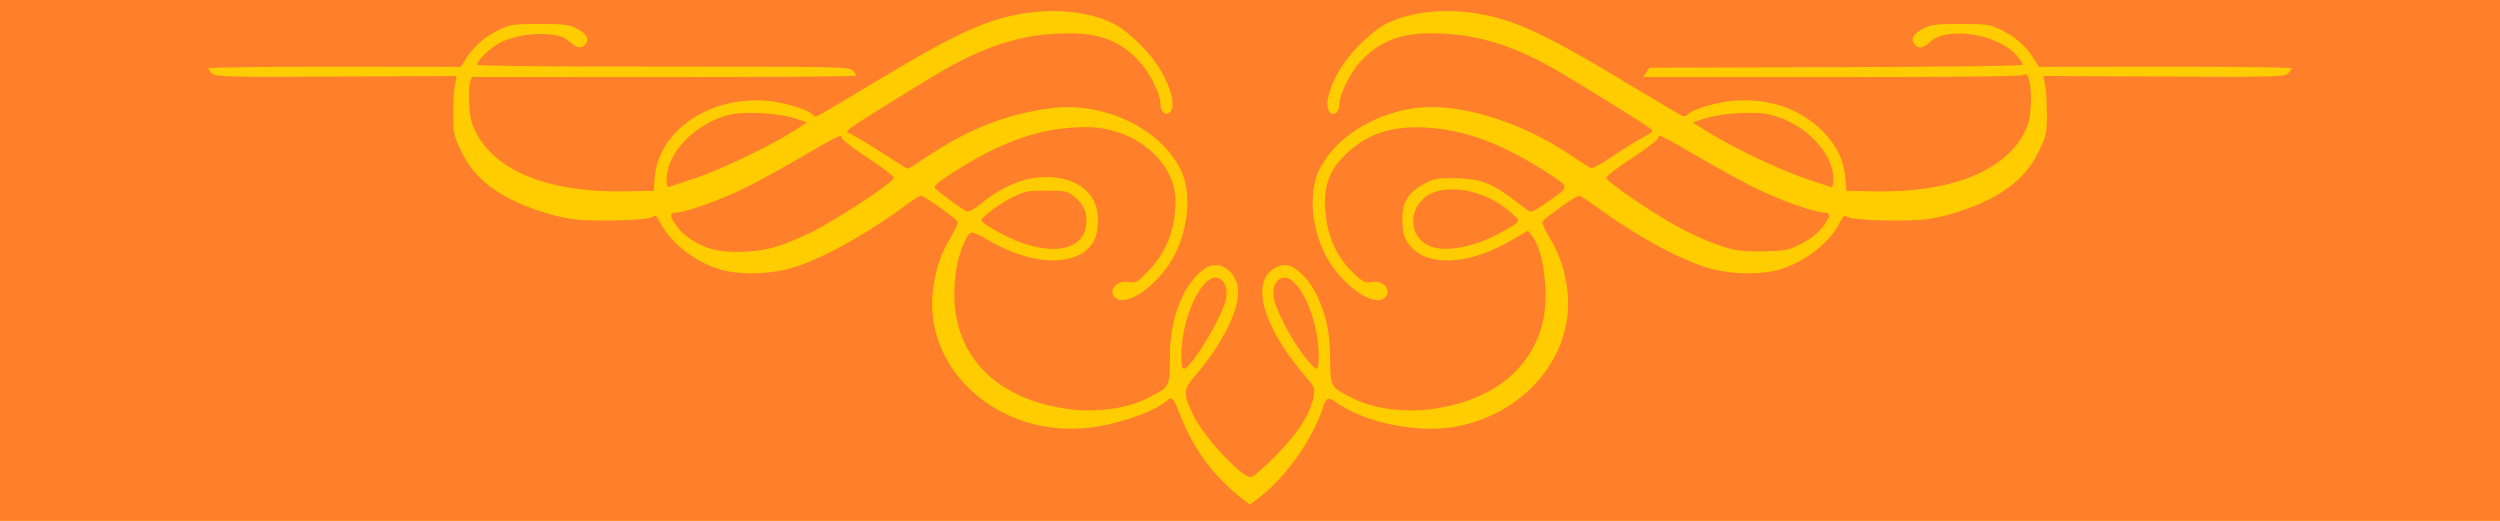 <?xml version="1.0" encoding="UTF-8" standalone="no"?>
<!-- Created with Inkscape (http://www.inkscape.org/) -->

<svg
   xmlns:dc="http://purl.org/dc/elements/1.1/"
   xmlns:cc="http://creativecommons.org/ns#"
   xmlns:rdf="http://www.w3.org/1999/02/22-rdf-syntax-ns#"
   xmlns:svg="http://www.w3.org/2000/svg"
   xmlns="http://www.w3.org/2000/svg"
   xmlns:sodipodi="http://sodipodi.sourceforge.net/DTD/sodipodi-0.dtd"
   xmlns:inkscape="http://www.inkscape.org/namespaces/inkscape"
   version="1.1"
   id="svg2"
   width="1200"
   height="250"
   viewBox="0 0 1200 250"
   sodipodi:docname="pattern.svg"
   inkscape:version="0.92.3 (2405546, 2018-03-11)">
  <defs
     id="defs6">
    <clipPath
       clipPathUnits="userSpaceOnUse"
       id="clipPath835">
      <rect
         style="opacity:1;fill:none;fill-opacity:1;fill-rule:nonzero;stroke:#ffffff;stroke-width:1;stroke-linecap:round;stroke-linejoin:round;stroke-miterlimit:4;stroke-dasharray:none;stroke-dashoffset:0;stroke-opacity:1;paint-order:stroke fill markers"
         id="rect837"
         width="1200"
         height="250"
         x="40"
         y="796"
         ry="0" />
    </clipPath>
    <clipPath
       clipPathUnits="userSpaceOnUse"
       id="clipPath841">
      <rect
         style="opacity:1;fill:none;fill-opacity:1;fill-rule:nonzero;stroke:#ffffff;stroke-width:1;stroke-linecap:round;stroke-linejoin:round;stroke-miterlimit:4;stroke-dasharray:none;stroke-dashoffset:0;stroke-opacity:1;paint-order:stroke fill markers"
         id="rect843"
         width="1200"
         height="250"
         x="40"
         y="263.333" />
    </clipPath>
  </defs>
  <sodipodi:namedview
     pagecolor="#ffffff"
     bordercolor="#666666"
     borderopacity="1"
     objecttolerance="10"
     gridtolerance="10"
     guidetolerance="10"
     inkscape:pageopacity="0"
     inkscape:pageshadow="2"
     inkscape:window-width="1280"
     inkscape:window-height="712"
     id="namedview4"
     showgrid="false"
     inkscape:zoom="0.65416667"
     inkscape:cx="665.70928"
     inkscape:cy="125"
     inkscape:window-x="0"
     inkscape:window-y="27"
     inkscape:window-maximized="1"
     inkscape:current-layer="layer6" />
  <g
     inkscape:groupmode="layer"
     id="layer5"
     inkscape:label="Layer 1">
    <g
       style=""
       id="g847"
       transform="translate(-40,766.667)">
      <path
         transform="translate(0,-1030)"
         clip-path="url(#clipPath841)"
         style="fill:#ffcc00"
         d="M 1.111111e-6,640 V 1.9999999e-6 H 640 h 640 V 640 1280 h -640 H 1.111111e-6 Z"
         id="path821"
         inkscape:connector-curvature="0" />
    </g>
  </g>
  <g
     inkscape:groupmode="layer"
     id="layer6"
     inkscape:label="Layer 2">
    <path
       transform="translate(-40,-796)"
       clip-path="url(#clipPath835)"
       style="fill:#ff7f2a"
       d="M 1.111111e-6,640 V 4.4444435e-7 H 640 1280 V 640 1280 H 640 1.111111e-6 Z M 1265.5,640 V 14.5 H 640 14.5 L 14.244,639 c -0.141,343.475 -0.042,625.063 0.219,625.751 0.379,1 126.054,1.2 625.756,1 L 1265.5,1265.5 Z M 19.463,1259.751 C 19.202,1259.063 19.104,979.725 19.244,639 L 19.5,19.5 H 640 1260.5 V 640 1260.5 l -620.281,0.251 c -495.702,0.2 -620.376,-4e-4 -620.756,-1 z m 37.569,-5.268 c 1.613,-0.834 3.616,-2.837 4.45,-4.45 3.454,-6.68 0.623,-13.388 -7.244,-17.164 -4.022,-1.931 -5.346,-3.257 -7.165,-7.181 -3.593,-7.75 -10.439,-10.619 -17.107,-7.171 -6.959,3.599 -7.801,12.753 -1.624,17.658 l 2.109,1.675 -2.134,3.825 c -3.552,6.367 -3.424,10.954 0.345,12.387 2.173,0.826 3.65,0.53 8.021,-1.608 l 5.357,-2.621 2.881,3.084 c 3.28,3.511 7.336,4.036 12.111,1.567 z m -8.81,-3.04 c -4.595,-3.219 -0.925,-11.801 4.205,-9.833 1.936,0.743 2.089,3.389 0.195,3.389 -0.758,0 -1.956,0.698 -2.664,1.55 -1.061,1.278 -1.005,1.831 0.318,3.154 1.472,1.472 1.808,1.47 4.088,-0.024 1.366,-0.895 2.781,-2.562 3.143,-3.703 0.926,-2.919 -1.985,-6.923 -5.552,-7.637 -3.172,-0.634 -4.126,-3.341 -1.177,-3.341 4.886,0 10.048,7.7 8.279,12.351 -1.039,2.733 -4.682,5.649 -7.057,5.649 -0.855,0 -2.555,-0.701 -3.777,-1.557 z m -19.223,-2.493 c 0,-3.707 3.035,-8.016 7.751,-11.007 8.035,-5.096 10.401,-3.301 5.967,4.527 -3.925,6.929 -13.718,11.555 -13.718,6.48 z m -0.443,-17.173 c -0.856,-1.222 -1.557,-2.922 -1.557,-3.777 0,-2.375 2.916,-6.018 5.649,-7.057 4.651,-1.768 12.351,3.393 12.351,8.279 0,2.949 -2.706,1.995 -3.341,-1.177 -0.809,-4.047 -4.93,-6.699 -8.138,-5.237 -3.524,1.606 -4.782,4.479 -2.978,6.803 1.414,1.822 1.546,1.791 3.749,-0.862 1.256,-1.512 2.556,-2.75 2.889,-2.75 1.517,0 1.715,3.51 0.319,5.641 -2.049,3.127 -6.797,3.2 -8.943,0.137 z m 1206.521,21.139 2.881,-3.084 5.357,2.621 c 4.371,2.139 5.848,2.435 8.021,1.608 3.736,-1.42 3.896,-6.02 0.425,-12.243 l -2.053,-3.681 3.146,-3.146 c 9.063,-9.063 -3.401,-22.834 -14.526,-16.05 -1.883,1.148 -4.079,3.89 -5.403,6.746 -1.819,3.923 -3.143,5.25 -7.165,7.181 -7.863,3.774 -10.698,10.485 -7.248,17.156 1.848,3.575 5.867,5.882 10.336,5.936 2.482,0.03 4.094,-0.758 6.229,-3.044 z m -11.331,-1.901 c -1.387,-1.091 -2.808,-3.12 -3.156,-4.509 -1.137,-4.531 4.096,-11.507 8.631,-11.507 2.949,0 1.995,2.706 -1.177,3.341 -3.567,0.714 -6.479,4.718 -5.553,7.637 0.362,1.142 1.777,2.808 3.143,3.703 2.28,1.494 2.616,1.496 4.088,0.024 1.323,-1.323 1.379,-1.876 0.318,-3.154 -0.708,-0.853 -1.907,-1.55 -2.664,-1.55 -1.766,0 -1.768,-1.431 0,-2.895 2.675,-2.22 6.627,1.223 6.627,5.772 0,2.195 -3.478,5.122 -6.088,5.122 -0.903,0 -2.778,-0.893 -4.165,-1.984 z m 19.166,-2.295 c -5.746,-3.872 -10.184,-13.742 -6.163,-13.704 5.363,0.05 14.25,8.552 14.25,13.631 0,3.122 -3.515,3.154 -8.087,0.072 z m -0.47,-17.167 c -1.385,-2.113 -1.454,-2.836 -0.393,-4.114 1.137,-1.369 1.551,-1.223 3.55,1.255 2.129,2.638 2.366,2.705 3.986,1.115 1.599,-1.569 1.606,-1.868 0.095,-4.174 -0.895,-1.366 -2.562,-2.781 -3.703,-3.143 -2.919,-0.926 -6.923,1.985 -7.637,5.553 -0.634,3.172 -3.341,4.126 -3.341,1.177 0,-2.75 2.579,-5.795 6.473,-7.643 3.014,-1.43 3.947,-1.487 6.248,-0.38 1.488,0.715 3.397,2.538 4.242,4.051 1.38,2.47 1.381,3.03 0.01,5.5 -2.179,3.913 -7.21,4.338 -9.525,0.804 z M 647.831,1032.007 c 11.382,-9.82 22.816,-26.787 27.12,-40.244 1.546,-4.834 2.473,-5.306 5.806,-2.955 14.743,10.4 40.571,15.535 59.172,11.766 33.795,-6.848 56.593,-35.871 52.258,-66.527 -1.3,-9.191 -3.92,-16.561 -8.725,-24.54 -1.945,-3.23 -3.33,-6.409 -3.078,-7.065 0.576,-1.5 16.019,-12.442 17.561,-12.442 0.627,0 3.602,1.818 6.611,4.041 20.449,15.107 43.082,27.439 56.945,31.027 10.952,2.835 24.711,2.854 33.572,0.044 11.89,-3.769 23.102,-12.654 27.943,-22.142 1.765,-3.46 2.34,-3.921 3.594,-2.881 2.134,1.771 29.885,2.465 39.383,0.984 10.367,-1.616 23.862,-6.317 32.33,-11.262 9.881,-5.771 16.029,-12.244 20.48,-21.566 3.462,-7.251 3.699,-8.355 3.699,-17.247 0,-5.225 -0.372,-11.525 -0.826,-14 l -0.826,-4.5 57.73,0.266 c 52.769,0.243 57.888,0.123 59.576,-1.405 1.016,-0.919 1.847,-2.061 1.847,-2.538 0,-0.481 -27.043,-0.837 -60.673,-0.8 l -60.673,0.067 -2.689,-4.32 c -3.548,-5.701 -9.107,-10.474 -15.92,-13.669 -5.115,-2.399 -6.594,-2.601 -19.046,-2.601 -11.523,0 -14.076,0.293 -17.431,2 -4.876,2.481 -6.481,4.829 -4.957,7.25 1.784,2.833 4.386,2.641 7.743,-0.571 8.018,-7.671 32.483,-3.96 41.484,6.291 1.738,1.979 3.16,4.031 3.16,4.559 0,0.604 -33.219,1.054 -89.628,1.215 l -89.628,0.255 -1.494,2.25 -1.494,2.25 h 90.922 c 64.391,0 91.241,-0.319 92.014,-1.092 1.964,-1.964 3.586,5.61 3.097,14.467 -0.342,6.208 -1.073,9.345 -3.096,13.298 -9.555,18.663 -35.786,28.907 -72.142,28.173 l -13.311,-0.269 -0.496,-6.178 c -0.686,-8.547 -4.356,-15.991 -11.207,-22.733 -10.726,-10.556 -25.329,-15.543 -42.058,-14.362 -8.176,0.577 -21.099,4.461 -22.526,6.771 -0.413,0.669 -1.468,0.942 -2.343,0.606 -0.875,-0.336 -13.633,-7.877 -28.351,-16.758 -39.682,-23.945 -54.698,-30.598 -74.488,-33.005 -14.75,-1.794 -30.133,0.463 -40.139,5.888 -5.872,3.184 -15.007,11.864 -19.647,18.669 -6.799,9.972 -9.781,20.789 -6.486,23.524 2.181,1.81 4.5,-0.442 4.501,-4.372 10e-4,-4.288 5.019,-14.537 9.6,-19.607 8.949,-9.905 18.997,-14.02 34.237,-14.02 20.357,0 37.601,4.933 58.663,16.782 9.5,5.344 44.276,26.929 46.679,28.972 1.522,1.294 1.17,1.695 -3.76,4.288 -2.991,1.573 -9.483,5.631 -14.427,9.017 -4.944,3.386 -9.552,5.939 -10.241,5.674 -0.689,-0.265 -5.077,-3.053 -9.752,-6.196 -24.728,-16.624 -54.605,-25.571 -75.326,-22.557 -20.009,2.91 -37.651,14.267 -45.261,29.136 -5.309,10.373 -4.207,27.425 2.65,41.009 7.208,14.28 23.447,25.962 28.736,20.673 3.452,-3.452 -0.766,-8.392 -6.385,-7.48 -3.323,0.539 -4.077,0.167 -8.899,-4.394 -8.896,-8.413 -13.454,-19.883 -13.481,-33.926 -0.018,-9.404 2.826,-16.048 9.754,-22.787 11.742,-11.42 25.771,-15.063 46.766,-12.143 15.707,2.185 32.114,9.069 51.081,21.432 9.971,6.499 10.034,5.952 -1.624,13.99 -6.233,4.298 -7.144,4.648 -8.829,3.4 -1.033,-0.766 -4.658,-3.502 -8.056,-6.08 -9.286,-7.046 -15.662,-9.226 -27.127,-9.273 -8.688,-0.036 -9.955,0.213 -14.825,2.911 -7.744,4.29 -10.522,9.406 -10.012,18.438 0.318,5.628 0.89,7.493 3.245,10.581 8.265,10.835 28.489,9.978 49.029,-2.078 l 7.937,-4.659 2.225,2.79 c 5.341,6.698 7.968,28.232 4.987,40.875 -5.26,22.308 -23.354,37.114 -50.801,41.568 -14.595,2.368 -29.823,0.569 -40.411,-4.776 -10.932,-5.519 -10.746,-5.196 -10.888,-18.806 -0.137,-13.162 -1.788,-20.967 -6.561,-31.01 -3.126,-6.58 -9.244,-12.913 -13.507,-13.983 -3.657,-0.918 -8.969,1.837 -10.958,5.683 -5.008,9.685 2.248,27.879 18.83,47.207 4.522,5.271 4.906,6.109 4.359,9.5 -1.339,8.292 -7.372,17.886 -18.096,28.781 -6.231,6.33 -11.06,10.438 -12.27,10.438 -4.713,0 -23.157,-20.113 -27.855,-30.374 -4.528,-9.891 -4.402,-11.653 1.306,-18.316 14.327,-16.724 22.608,-34.61 20.186,-43.601 -1.954,-7.256 -8.123,-11.111 -13.93,-8.705 -4.127,1.709 -9.769,8.245 -12.553,14.541 -4.326,9.783 -5.803,17.257 -5.887,29.806 -0.091,13.581 0.082,13.283 -10.926,18.839 -10.587,5.344 -25.816,7.144 -40.411,4.776 -37.564,-6.096 -56.915,-31.402 -51.155,-66.899 1.114,-6.868 4.309,-15.296 6.481,-17.099 1.001,-0.831 3.214,0.015 9.14,3.494 22.808,13.388 45.809,12.592 51.253,-1.775 0.587,-1.548 1.064,-5.373 1.062,-8.5 -0.011,-12.361 -9.691,-20.185 -24.972,-20.185 -10.396,0 -21.177,4.458 -31.435,12.999 -2.702,2.25 -5.541,3.849 -6.308,3.555 -2.035,-0.781 -13.826,-9.303 -15.257,-11.027 -1.026,-1.236 0.276,-2.44 8.128,-7.523 23.685,-15.329 42.84,-21.921 63.889,-21.984 23.452,-0.071 43.352,16.462 43.178,35.873 -0.121,13.472 -4.393,24.277 -13.167,33.299 -5.299,5.449 -5.798,5.724 -9.347,5.148 -5.734,-0.93 -10,3.964 -6.504,7.461 5.289,5.289 21.528,-6.394 28.736,-20.673 6.857,-13.584 7.959,-30.636 2.651,-41.009 -10.156,-19.844 -37.061,-32.453 -62.261,-29.178 -20.635,2.682 -39.143,9.839 -58.132,22.481 -5.436,3.619 -10.156,6.58 -10.489,6.58 -0.333,0 -5.836,-3.411 -12.23,-7.58 -6.394,-4.169 -12.953,-8.138 -14.577,-8.821 -2.777,-1.168 -2.846,-1.331 -1.175,-2.757 2.465,-2.103 37.031,-23.577 46.777,-29.06 C 515.486,816.976 532.815,812 552.95,812 c 15.391,0 25.063,3.865 34.039,13.604 4.861,5.273 10.009,15.572 10.01,20.024 0,3.93 2.32,6.183 4.501,4.372 3.296,-2.735 0.313,-13.552 -6.486,-23.524 -4.64,-6.805 -13.775,-15.485 -19.647,-18.669 -10.006,-5.425 -25.389,-7.682 -40.139,-5.888 -19.79,2.407 -34.806,9.06 -74.488,33.005 -14.718,8.881 -27.476,16.422 -28.351,16.758 -0.875,0.336 -1.93,0.063 -2.343,-0.606 -1.427,-2.31 -14.35,-6.194 -22.526,-6.771 -27.652,-1.951 -51.461,14.63 -53.264,37.095 l -0.496,6.178 -13.311,0.269 c -36.787,0.742 -62.802,-9.612 -72.192,-28.731 -2.158,-4.395 -2.828,-7.352 -3.084,-13.614 -0.18,-4.4 0.058,-9.022 0.53,-10.271 l 0.857,-2.271 92.22,0.031 c 50.721,0.017 92.22,-0.276 92.22,-0.651 0,-0.375 -0.745,-1.504 -1.655,-2.51 -1.58,-1.746 -5.714,-1.829 -91,-1.829 C 301.596,828 269,827.648 269,827.035 c 0,-2.017 6.51,-8.26 10.973,-10.521 6.305,-3.195 16.101,-4.845 23.841,-4.017 5.021,0.538 7.012,1.289 9.722,3.668 3.653,3.207 6.087,3.389 7.852,0.585 1.525,-2.421 -0.081,-4.769 -4.957,-7.25 -3.355,-1.707 -5.908,-2 -17.431,-2 -12.452,0 -13.931,0.202 -19.046,2.601 -6.776,3.178 -12.41,7.99 -16.034,13.694 l -2.729,4.295 -60.595,-0.067 C 167.01,827.986 140,828.342 140,828.823 c 0,0.477 0.831,1.619 1.847,2.538 1.688,1.528 6.807,1.648 59.576,1.405 L 259.152,832.5 258.326,837 c -0.454,2.475 -0.816,8.777 -0.804,14.003 0.02,8.855 0.273,10.031 3.699,17.247 4.425,9.317 10.556,15.779 20.458,21.562 8.467,4.945 21.963,9.646 32.33,11.262 9.498,1.48 37.249,0.787 39.383,-0.984 1.254,-1.04 1.828,-0.579 3.594,2.881 4.841,9.488 16.052,18.373 27.943,22.142 8.861,2.809 22.62,2.791 33.572,-0.044 13.863,-3.589 36.495,-15.921 56.944,-31.027 3.009,-2.223 5.983,-4.041 6.611,-4.041 1.542,0 16.985,10.942 17.561,12.442 0.252,0.656 -1.134,3.835 -3.078,7.065 -4.968,8.249 -7.314,15.08 -8.663,25.226 -4.936,37.104 29.089,69.372 70.607,66.961 14.603,-0.848 34.885,-7.391 41.792,-13.482 2.296,-2.025 2.88,-1.326 6.497,7.789 5.668,14.281 14.187,26.334 25.527,36.119 3.749,3.234 7.214,5.881 7.702,5.881 0.487,0 4.011,-2.697 7.831,-5.992 z m -40.814,-65.257 c 0.051,-18.335 9.826,-39.261 17.446,-37.349 3.177,0.797 4.909,4.78 4.149,9.543 -1.293,8.104 -16.787,34.008 -20.362,34.043 -0.87,0.009 -1.245,-1.889 -1.233,-6.238 z m 58.086,-1.012 c -5.979,-8.019 -12.867,-21.474 -13.715,-26.793 -0.76,-4.763 0.972,-8.746 4.149,-9.543 7.62,-1.913 17.395,19.014 17.446,37.349 0.012,4.349 -0.363,6.246 -1.233,6.238 -0.688,-0.007 -3.679,-3.269 -6.647,-7.25 z m -283.174,-50.105 c -6.731,-1.815 -13.614,-6.215 -16.971,-10.85 -3.759,-5.189 -3.772,-6.783 -0.055,-6.783 4.305,0 21.989,-6.429 33.5,-12.179 5.553,-2.774 17.312,-9.245 26.131,-14.381 18.352,-10.687 19.465,-11.215 19.465,-9.238 0,0.779 5.625,5.082 12.5,9.562 6.875,4.48 12.5,8.81 12.5,9.621 0,2.066 -27.342,20.058 -40.065,26.365 -5.811,2.88 -14.095,6.14 -18.41,7.243 -8.905,2.278 -21.477,2.559 -28.596,0.639 z m 489.071,-0.091 c -7.77,-1.996 -18.122,-6.44 -28.011,-12.024 -12.506,-7.062 -31.989,-20.584 -31.989,-22.202 0,-0.773 5.625,-5.071 12.5,-9.551 6.875,-4.48 12.5,-8.783 12.5,-9.562 0,-1.977 1.114,-1.449 19.465,9.238 8.819,5.136 20.578,11.607 26.131,14.381 11.511,5.75 29.195,12.179 33.5,12.179 3.822,0 3.726,1.764 -0.391,7.172 -2.195,2.884 -5.532,5.471 -10.002,7.753 -6.221,3.177 -7.488,3.447 -17.456,3.727 -6.947,0.195 -12.692,-0.198 -16.247,-1.111 z m -331.871,-0.646 c -2.954,-0.502 -8.03,-1.987 -11.279,-3.3 -6.484,-2.619 -16.85,-8.604 -16.85,-9.729 0,-1.553 8.862,-8.165 14.979,-11.177 5.934,-2.922 7.294,-3.19 16.177,-3.19 8.235,0 10.114,0.311 12.459,2.062 4.949,3.695 6.885,7.193 6.885,12.438 0,10.362 -8.49,15.255 -22.371,12.895 z m 189.404,-0.014 c -10.95,-2.594 -13.819,-16.033 -5.063,-23.721 8.909,-7.823 29.018,-4.558 41.65,6.762 4.272,3.828 4.331,3.964 2.38,5.469 -1.1,0.849 -4.925,3.093 -8.5,4.986 -10.72,5.678 -22.94,8.286 -30.467,6.503 z m -368.523,-33.024 c 0.029,-12.916 14.614,-27.438 31.11,-30.976 7.066,-1.515 22.881,-0.512 30.343,1.924 l 5.963,1.947 -5.963,3.852 c -10.661,6.887 -35.699,18.952 -46.963,22.631 -6.05,1.976 -11.787,3.904 -12.75,4.285 -1.506,0.597 -1.749,0.085 -1.74,-3.664 z m 545.99,-0.383 c -12.982,-4.479 -35.756,-15.426 -46.979,-22.581 l -6.479,-4.131 5.979,-1.952 c 7.477,-2.441 23.288,-3.445 30.359,-1.929 16.522,3.543 31.081,17.989 31.11,30.869 0,2.337 -0.328,4.202 -0.74,4.143 -0.412,-0.059 -6.375,-2.047 -13.25,-4.419 z M 556.615,477.921 c 10.378,-1.444 18.682,-4.924 26.136,-10.955 13.327,-10.783 24.279,-32.376 18.749,-36.965 -2.181,-1.81 -4.5,0.442 -4.501,4.372 -10e-4,4.288 -5.019,14.537 -9.6,19.607 -8.949,9.905 -18.997,14.02 -34.237,14.02 -18.038,0 -33.261,-3.829 -51.213,-12.88 -9.163,-4.62 -50.468,-29.719 -54.226,-32.95 -1.673,-1.439 -1.605,-1.6 1.175,-2.769 1.623,-0.683 8.221,-4.677 14.662,-8.876 6.441,-4.199 12.24,-7.432 12.888,-7.183 0.648,0.249 5.382,3.259 10.52,6.69 18.313,12.23 36.907,19.371 57.358,22.029 25.2,3.275 52.105,-9.334 62.261,-29.178 5.309,-10.373 4.207,-27.425 -2.651,-41.009 -7.208,-14.28 -23.447,-25.962 -28.736,-20.673 -3.453,3.453 1.352,8.54 7,7.41 2.89,-0.578 3.686,-0.112 8.813,5.16 8.811,9.061 13.083,19.846 13.204,33.337 0.175,19.449 -19.614,35.892 -43.194,35.892 -20.781,0 -41.17,-7.005 -63.881,-21.948 -10.841,-7.133 -10.881,-6.459 0.847,-14.545 6.233,-4.298 7.144,-4.648 8.828,-3.4 1.033,0.766 4.658,3.502 8.056,6.08 17.865,13.557 42.068,12.938 50.059,-1.28 1.908,-3.394 2.221,-5.185 1.902,-10.847 -0.315,-5.574 -0.892,-7.449 -3.242,-10.53 -8.244,-10.809 -28.492,-9.977 -48.911,2.009 -8.882,5.214 -9.283,5.137 -12.52,-2.387 -4.161,-9.673 -5.296,-25.713 -2.621,-37.06 3.967,-16.831 17.559,-31.302 34.784,-37.034 20.696,-6.887 41.724,-6.606 56.301,0.752 11.007,5.557 10.835,5.258 10.926,18.839 0.084,12.549 1.561,20.023 5.887,29.806 2.784,6.296 8.427,12.831 12.553,14.541 5.808,2.406 11.976,-1.449 13.93,-8.705 2.421,-8.991 -5.86,-26.877 -20.186,-43.601 -5.708,-6.664 -5.834,-8.426 -1.306,-18.316 4.698,-10.261 23.142,-30.374 27.855,-30.374 1.21,0 6.04,4.109 12.27,10.438 10.713,10.883 16.757,20.489 18.092,28.751 0.542,3.355 0.145,4.216 -4.381,9.5 -8.728,10.188 -16.334,22.691 -19.212,31.578 -2.894,8.939 -0.624,17.539 5.386,20.405 4.3,2.05 7.564,1.222 12.397,-3.144 8.582,-7.754 13.306,-21.789 13.606,-40.424 0.228,-14.187 -0.01,-13.771 10.932,-19.293 11.224,-5.666 26.865,-7.262 42.273,-4.314 27.295,5.222 43.734,19.03 48.939,41.106 2.981,12.643 0.353,34.177 -4.987,40.875 l -2.225,2.79 -7.937,-4.659 c -20.54,-12.056 -40.764,-12.914 -49.029,-2.078 -2.35,3.081 -2.927,4.956 -3.242,10.53 -0.32,5.662 -0.01,7.452 1.902,10.847 4.425,7.873 13.662,11.765 25.73,10.841 8.793,-0.673 16.723,-3.79 24.328,-9.561 3.398,-2.578 7.023,-5.314 8.056,-6.08 1.685,-1.249 2.595,-0.898 8.829,3.4 11.727,8.086 11.688,7.412 0.847,14.544 C 760.281,415.905 739.631,423 718.977,423 c -12.829,0 -24.323,-4.571 -33.175,-13.193 -6.944,-6.764 -9.787,-13.4 -9.768,-22.807 0.027,-14.066 4.583,-25.511 13.518,-33.961 4.645,-4.393 5.686,-4.942 8.365,-4.406 5.536,1.107 10.29,-4.027 6.883,-7.433 -5.289,-5.289 -21.528,6.394 -28.736,20.673 -6.857,13.584 -7.959,30.636 -2.65,41.009 10.156,19.844 37.061,32.453 62.261,29.178 20.451,-2.658 39.045,-9.799 57.358,-22.029 5.138,-3.431 9.872,-6.442 10.52,-6.69 0.648,-0.249 6.447,2.984 12.888,7.183 6.441,4.199 13.038,8.194 14.662,8.876 2.777,1.168 2.847,1.331 1.175,2.757 -2.465,2.103 -37.031,23.577 -46.777,29.06 C 764.439,463.067 747.195,468 726.837,468 c -15.239,0 -25.288,-4.115 -34.237,-14.02 -4.581,-5.071 -9.599,-15.32 -9.6,-19.607 -10e-4,-3.93 -2.32,-6.183 -4.501,-4.372 -5.53,4.589 5.422,26.182 18.749,36.965 18.976,15.354 49.501,15.759 81.28,1.078 9.799,-4.527 25.03,-13.225 49.543,-28.293 20.527,-12.618 21.929,-13.339 21.929,-11.291 0,0.783 2.51,2.336 5.716,3.536 21.411,8.011 44.067,3.858 58.971,-10.809 6.695,-6.589 10.376,-14.109 11.057,-22.586 l 0.496,-6.178 13.311,-0.269 c 29.07,-0.586 52,5.872 64.377,18.132 7.589,7.517 10.311,13.367 10.861,23.339 0.488,8.857 -1.133,16.431 -3.097,14.467 -1.213,-1.213 -182.692,-1.631 -182.692,-0.421 0,0.369 0.745,1.494 1.655,2.5 1.58,1.746 5.714,1.829 91,1.829 58.725,0 89.345,0.342 89.345,0.997 0,2.407 -7.474,8.947 -13.238,11.583 -5.66,2.589 -7.294,2.863 -16.996,2.853 l -10.734,-0.011 -3.41,-3.305 c -3.602,-3.492 -6.181,-3.771 -8.009,-0.868 -1.525,2.421 0.081,4.769 4.957,7.25 3.355,1.707 5.908,2 17.431,2 12.452,0 13.931,-0.202 19.046,-2.601 6.776,-3.178 12.41,-7.99 16.034,-13.694 l 2.729,-4.295 60.595,0.067 c 33.586,0.037 60.596,-0.319 60.596,-0.8 0,-0.477 -0.831,-1.619 -1.847,-2.538 -1.688,-1.528 -6.807,-1.648 -59.577,-1.405 l -57.73,0.266 0.58,-3 c 1.677,-8.675 1.782,-20.271 0.233,-25.555 -5.224,-17.814 -19.604,-30.02 -44.317,-37.619 -8.337,-2.564 -9.986,-2.722 -28.937,-2.772 -15.271,-0.041 -20.479,0.264 -21.692,1.271 -1.389,1.153 -1.867,0.792 -3.697,-2.795 -4.84,-9.488 -16.052,-18.373 -27.943,-22.142 -8.876,-2.814 -22.628,-2.792 -33.572,0.053 -13.618,3.541 -30.256,12.36 -51.893,27.507 -5.933,4.154 -11.241,7.552 -11.795,7.552 -1.448,0 -16.882,-11.019 -17.428,-12.442 -0.252,-0.656 1.133,-3.835 3.078,-7.065 16.734,-27.789 10.15,-60.397 -15.955,-79.025 -17.021,-12.146 -36.57,-16.042 -58.008,-11.56 -11.027,2.305 -18.304,5 -25.981,9.623 -3.223,1.941 -6.187,3.178 -6.587,2.749 -0.4,-0.429 -2.066,-4.155 -3.703,-8.28 -5.668,-14.281 -14.187,-26.334 -25.527,-36.119 -3.749,-3.234 -7.214,-5.881 -7.702,-5.881 -0.487,0 -3.953,2.646 -7.702,5.881 -11.341,9.785 -19.859,21.838 -25.527,36.119 -1.637,4.125 -3.346,7.893 -3.797,8.373 -0.458,0.488 -2.068,-0.007 -3.647,-1.122 -14.825,-10.46 -40.605,-15.605 -59.256,-11.826 -26.741,5.418 -46.716,24.365 -51.737,49.074 -2.752,13.541 0.215,28.726 8.204,41.993 1.945,3.23 3.33,6.409 3.078,7.065 -0.546,1.423 -15.981,12.442 -17.428,12.442 -0.554,0 -5.862,-3.398 -11.795,-7.552 -21.637,-15.147 -38.275,-23.967 -51.893,-27.507 -10.944,-2.845 -24.696,-2.867 -33.572,-0.053 -11.89,3.769 -23.102,12.654 -27.943,22.142 -1.83,3.587 -2.308,3.948 -3.697,2.795 -1.212,-1.006 -6.421,-1.311 -21.692,-1.271 -18.992,0.051 -20.586,0.204 -29.017,2.795 -16.715,5.137 -30.706,13.615 -36.595,22.175 -6.556,9.529 -8.4,15.092 -8.444,25.476 -0.022,5.225 0.332,11.525 0.786,14 l 0.826,4.5 -57.73,-0.266 c -52.769,-0.243 -57.888,-0.123 -59.576,1.405 -1.016,0.919 -1.847,2.061 -1.847,2.538 0,0.481 27.01,0.837 60.595,0.8 l 60.595,-0.067 2.729,4.295 c 3.625,5.705 9.258,10.516 16.034,13.694 5.115,2.399 6.594,2.601 19.046,2.601 11.523,0 14.076,-0.293 17.431,-2 4.876,-2.481 6.481,-4.829 4.957,-7.25 -1.828,-2.903 -4.407,-2.624 -8.009,0.868 l -3.41,3.305 -10.734,0.011 c -9.702,0.01 -11.336,-0.265 -16.996,-2.853 C 276.474,461.944 269,455.404 269,452.997 269,452.342 299.562,452 358.171,452 c 81.571,0 89.327,-0.141 91,-1.655 1.006,-0.91 1.829,-2.04 1.829,-2.51 0,-0.47 -41.503,-0.841 -92.23,-0.824 -87.332,0.029 -92.267,-0.063 -92.93,-1.74 -0.385,-0.974 -0.732,-5.016 -0.77,-8.983 -0.099,-10.167 2.579,-16.77 10.033,-24.738 12.44,-13.298 35.041,-20.006 65.346,-19.395 l 13.311,0.269 0.496,6.178 c 1.668,20.785 23.045,37.31 48.358,37.382 10.805,0.031 27.387,-4.524 27.387,-7.522 0,-2.053 1.02,-1.509 28.029,14.96 51.748,31.552 71.099,38.324 98.586,34.501 z m -167.615,-49.281 c -15.706,-4.276 -28.963,-18.222 -28.99,-30.497 -0.008,-3.748 0.235,-4.26 1.74,-3.667 0.963,0.379 6.469,2.244 12.236,4.143 11.527,3.796 26.373,10.609 40.409,18.546 14.202,8.031 14.101,7.815 4.958,10.534 -8.78,2.611 -22.643,3.041 -30.354,0.942 z m 471.004,-1.064 -7.496,-2.286 5.996,-3.873 c 10.691,-6.906 35.718,-18.969 46.996,-22.652 6.05,-1.976 11.787,-3.904 12.75,-4.285 1.506,-0.597 1.749,-0.085 1.74,3.664 -0.028,12.614 -14.223,27.136 -30.105,30.797 -7.777,1.793 -21.599,1.162 -29.881,-1.364 z m -432.504,-17.201 C 401.248,394.565 373.403,382 364.623,382 c -3.421,0 -3.336,-1.716 0.335,-6.783 6.175,-8.525 17.784,-12.726 33.042,-11.958 11.107,0.559 18.12,2.687 32.5,9.86 12.242,6.107 38.5,23.506 38.5,25.511 0,0.803 -5.625,5.125 -12.5,9.606 -6.875,4.48 -12.5,8.735 -12.5,9.455 0,2.278 -2.157,1.321 -16.5,-7.316 z m 408.5,7.316 c 0,-0.72 -5.625,-4.975 -12.5,-9.455 -6.875,-4.48 -12.5,-8.803 -12.5,-9.606 0,-2.004 26.258,-19.404 38.5,-25.511 16.829,-8.396 21.115,-9.55 35.601,-9.587 12.457,-0.032 12.679,0.007 19.456,3.467 4.61,2.354 7.934,4.917 10.149,7.828 4.018,5.279 4.196,7.172 0.671,7.172 -8.71,0 -35.885,12.232 -63.252,28.47 -7.906,4.691 -14.769,8.53 -15.25,8.53 -0.481,0 -0.875,-0.589 -0.875,-1.309 z m -307.024,-27.011 c -8.099,-3.332 -19.378,-11.611 -17.872,-13.117 0.234,-0.234 3.091,-2.031 6.35,-3.993 16.517,-9.946 34.702,-11.926 40.983,-4.462 5.796,6.888 3.696,17.31 -4.344,21.562 -6.107,3.229 -17.282,3.234 -25.117,0.01 z m 197.325,0.29 c -8.181,-4.147 -10.502,-15.012 -4.684,-21.927 6.326,-7.518 24.845,-5.28 41.912,5.064 3.009,1.824 5.471,3.636 5.471,4.027 0,1.552 -8.86,8.164 -14.975,11.177 -5.473,2.696 -7.794,3.236 -15,3.489 -7.104,0.249 -9.225,-0.056 -12.724,-1.829 z M 618.25,347.75 c -6.265,-6.48 -11.197,-21.629 -11.233,-34.5 -0.012,-4.349 0.363,-6.246 1.233,-6.238 2.03,0.02 11.717,13.811 16.147,22.988 2.976,6.166 4.103,9.762 4.103,13.096 0,8.245 -4.71,10.383 -10.25,4.654 z m 34.622,1.596 c -2.654,-3.198 -1.658,-10.254 2.731,-19.346 4.43,-9.177 14.117,-22.968 16.147,-22.988 1.737,-0.017 1.608,10.633 -0.233,19.322 -3.592,16.954 -13.512,29.196 -18.645,23.012 z M 41.632,61.083 c 1.769,-1.079 4.162,-4.014 5.5,-6.746 1.878,-3.836 3.369,-5.326 7.205,-7.205 7.772,-3.806 10.574,-10.536 7.146,-17.164 -3.599,-6.959 -12.753,-7.801 -17.658,-1.624 l -1.675,2.109 -4.08,-2.293 C 33.626,25.662 28.55,25.05 26.8,26.8 c -1.75,1.75 -1.138,6.826 1.359,11.27 l 2.293,4.08 -2.109,1.675 c -10.876,8.637 1.362,24.53 13.288,17.258 z m -9.601,-2.362 c -1.358,-0.687 -3.158,-2.481 -4,-3.985 -1.374,-2.456 -1.374,-3.017 9.6e-4,-5.486 2.132,-3.829 7.209,-4.34 9.43,-0.95 C 38.888,50.478 38.715,54 37.181,54 c -0.333,0 -1.633,-1.238 -2.889,-2.75 -2.203,-2.653 -2.335,-2.684 -3.749,-0.862 -1.804,2.324 -0.547,5.198 2.978,6.803 3.208,1.462 7.329,-1.189 8.138,-5.237 0.634,-3.172 3.341,-4.126 3.341,-1.177 0,2.799 -2.957,6.306 -6.599,7.828 -3.972,1.66 -3.341,1.648 -6.371,0.115 z m 5.499,-16.002 C 30.333,38.643 25.991,29 31.352,29 c 5.079,0 13.581,8.887 13.631,14.25 0.022,2.38 -2.649,2.19 -7.454,-0.532 z M 49,43.625 c 0,-0.756 1.33,-1.641 2.955,-1.966 4.047,-0.809 6.699,-4.93 5.237,-8.138 -1.573,-3.453 -4.464,-4.773 -6.766,-3.09 -1.57,1.148 -1.648,1.597 -0.516,2.961 0.734,0.885 1.955,1.608 2.712,1.608 1.894,0 1.741,2.646 -0.195,3.389 -2.344,0.899 -5.316,-1.098 -6.063,-4.073 -0.81,-3.226 0.526,-5.525 3.912,-6.732 3.153,-1.124 7.339,1.272 8.762,5.016 C 60.825,37.3 55.695,45 50.777,45 c -0.978,0 -1.777,-0.619 -1.777,-1.375 z M 1250.033,61.483 c 6.418,-3.319 7.816,-11.481 2.822,-16.475 l -3.146,-3.146 2.213,-3.937 c 2.426,-4.316 3.01,-9.395 1.278,-11.126 -1.75,-1.75 -6.826,-1.138 -11.27,1.359 l -4.08,2.293 -1.675,-2.109 c -4.905,-6.177 -14.059,-5.335 -17.658,1.624 -3.428,6.629 -0.626,13.359 7.146,17.164 3.836,1.878 5.327,3.369 7.205,7.205 3.806,7.772 10.536,10.574 17.164,7.146 z m -8.654,-2.928 C 1237.914,57.056 1235,53.503 1235,50.777 c 0,-2.949 2.706,-1.995 3.341,1.177 0.809,4.047 4.93,6.699 8.138,5.237 3.453,-1.573 4.773,-4.464 3.09,-6.766 -1.148,-1.57 -1.597,-1.648 -2.961,-0.516 -0.884,0.734 -1.608,1.955 -1.608,2.712 0,1.929 -2.653,1.725 -3.416,-0.263 -0.346,-0.902 0.066,-2.702 0.916,-4 2.049,-3.127 6.797,-3.2 8.943,-0.137 2.138,3.053 1.953,5.23 -0.693,8.141 -2.944,3.239 -5.545,3.847 -9.372,2.191 z m -16.608,-15.521 c -5.544,-4.361 -5.653,-11.099 -0.237,-14.647 2.931,-1.921 6.979,-1.131 8.761,1.709 2.295,3.658 -1.911,9.756 -5.721,8.294 C 1225.636,37.646 1225.484,35 1227.378,35 c 0.758,0 1.978,-0.724 2.712,-1.608 1.133,-1.365 1.054,-1.813 -0.516,-2.961 -2.301,-1.683 -5.192,-0.362 -6.766,3.09 -1.462,3.208 1.19,7.329 5.237,8.138 1.625,0.325 2.955,1.21 2.955,1.966 0,2 -3.339,1.683 -6.23,-0.591 z M 1235.016,43.25 c 0.05,-5.363 8.552,-14.25 13.631,-14.25 5.361,0 1.019,9.643 -6.178,13.718 -4.805,2.722 -7.476,2.912 -7.454,0.532 z"
       id="path819"
       inkscape:connector-curvature="0" />
  </g>
</svg>
